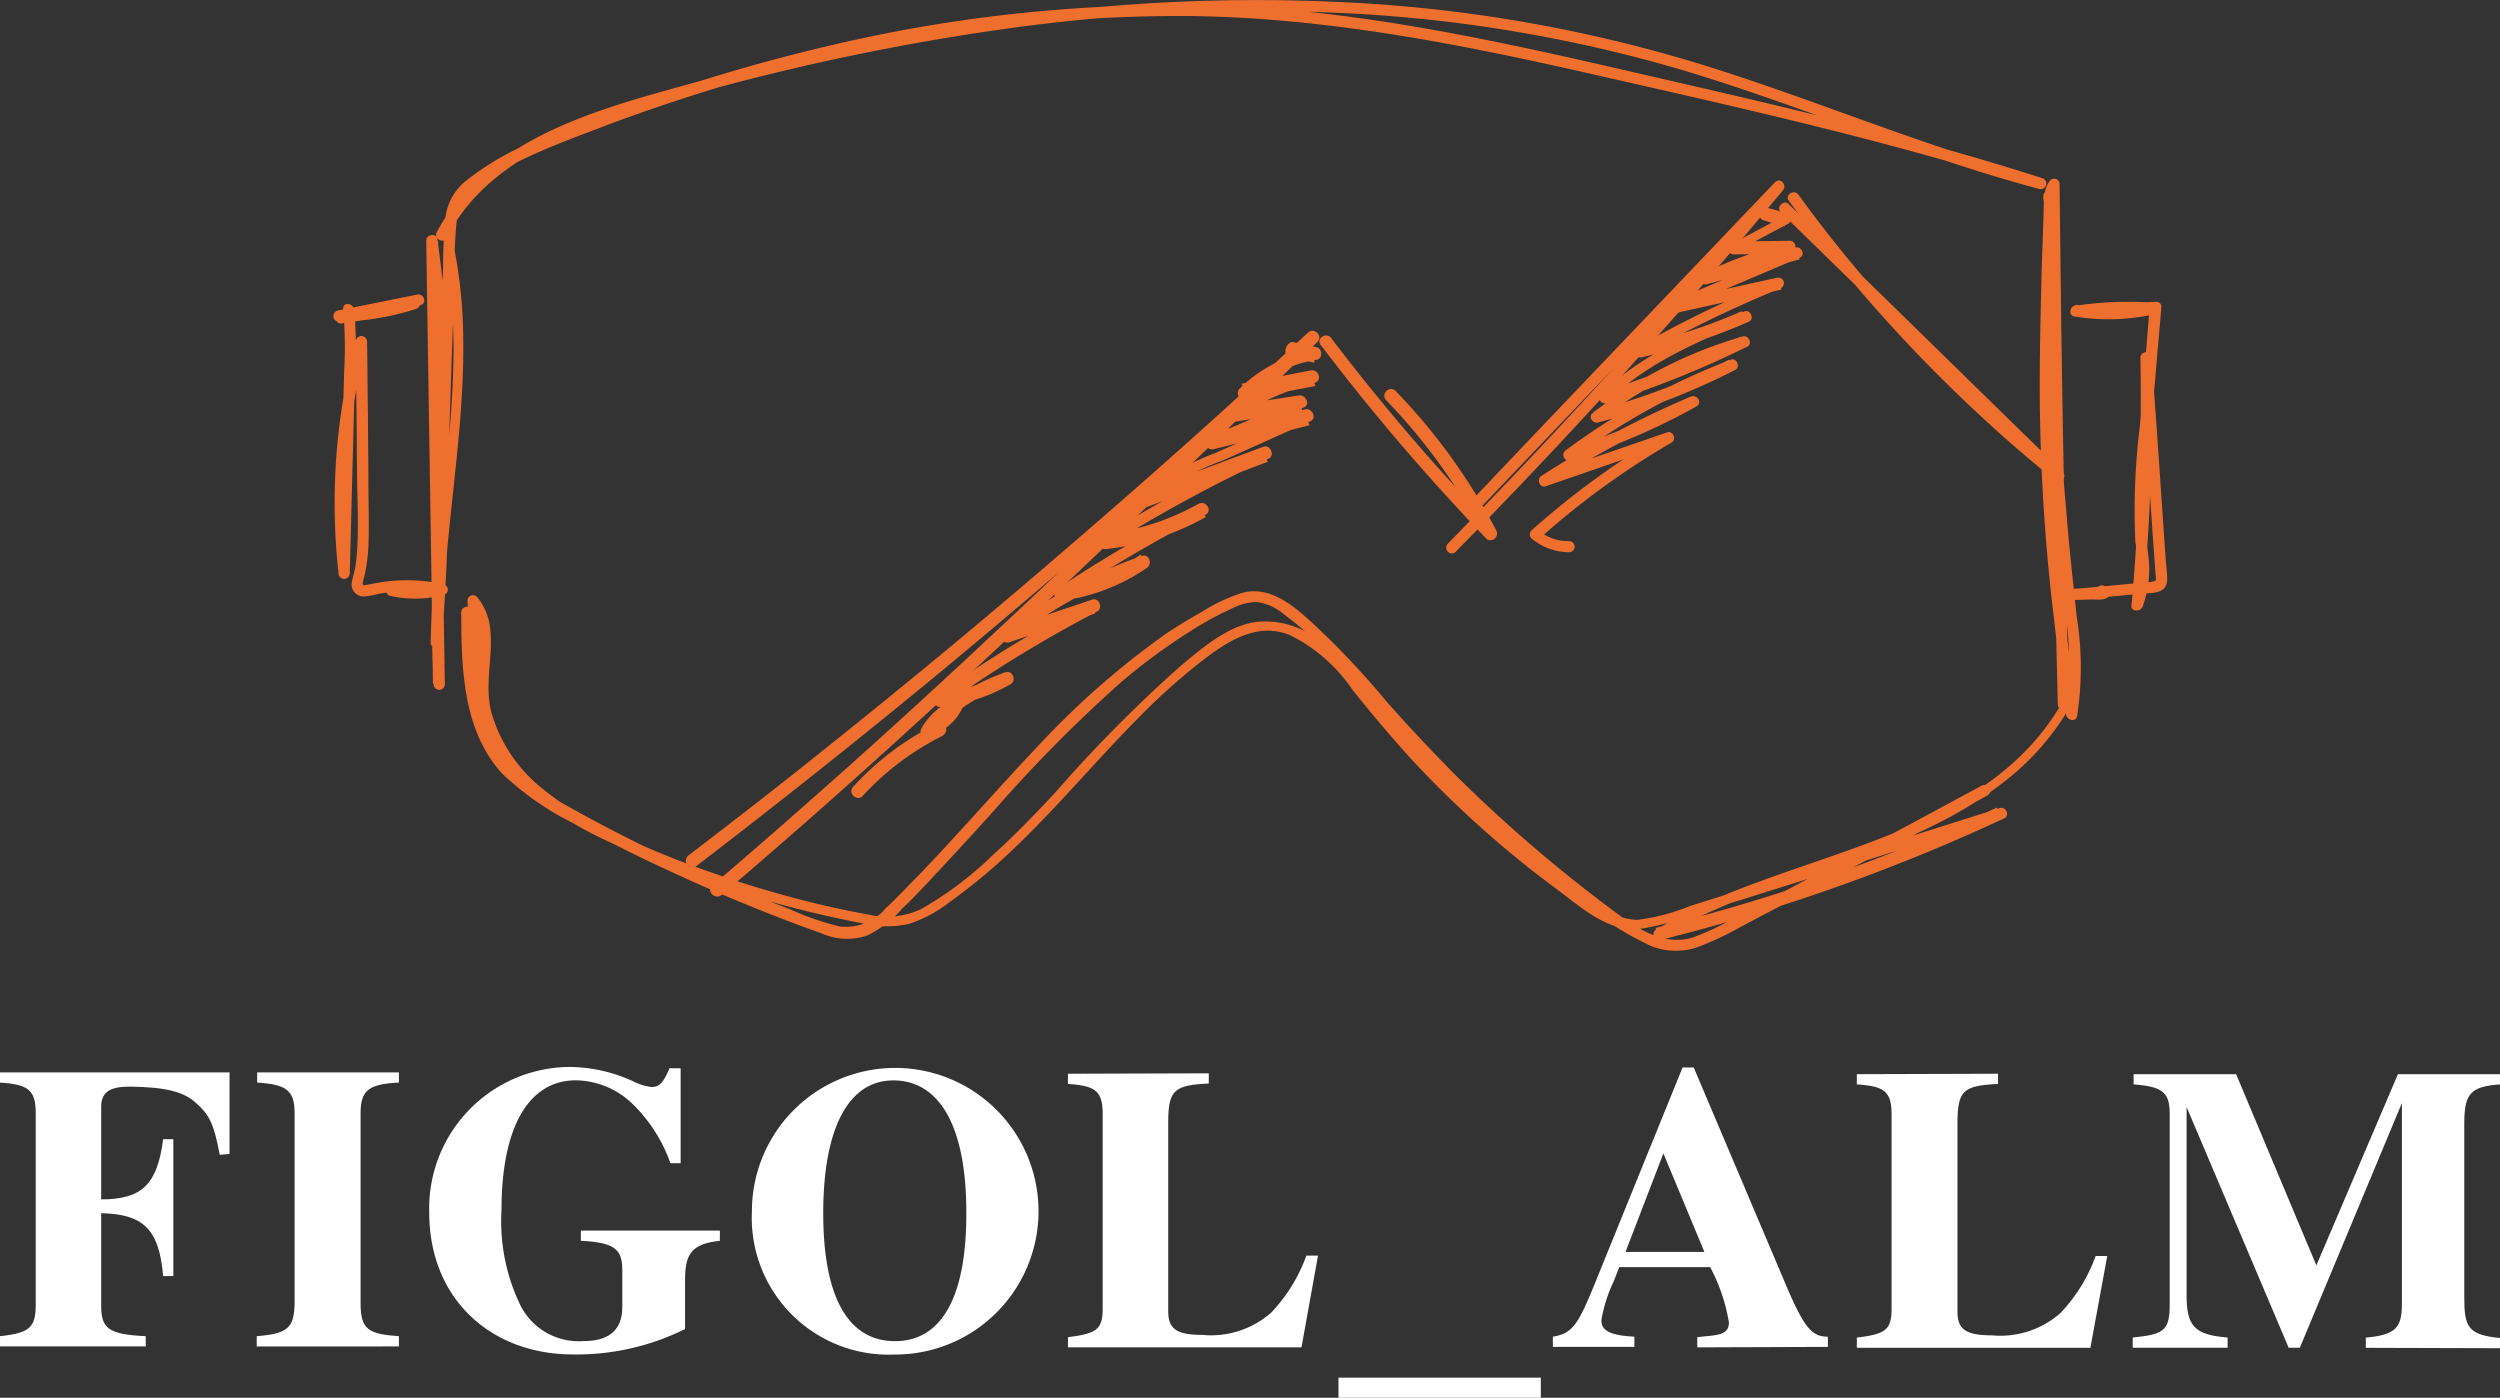 <svg xmlns="http://www.w3.org/2000/svg" width="146.948" height="82.157" viewBox="0 0 146.948 82.157"><rect x="0" y="0" width="146.948" height="82.157" fill="#333333" stroke="none"/><g transform="translate(-64.7 -77.107)"><g transform="translate(64.7 139.825)"><path d="M77.616,322.547c-.341-1.808-.6-2.358-1.415-3.065-.734-.655-1.782-.917-3.877-.943-1.205,0-1.677.341-1.677,1.205v5.423c2.384,0,3.3-.865,3.642-3.537h.6v8.043h-.6c-.236-2.8-1.205-3.642-3.642-3.694V331.4c0,1.362.419,1.7,2.62,1.808v.6H64.7v-.6c1.755-.183,2.1-.524,2.1-1.86V320.11c0-1.389-.445-1.7-2.1-1.808v-.6H78.192v4.794Z" transform="translate(-64.7 -317.386)" fill="#fff"/><path d="M122.3,333.812v-.6c1.782-.157,2.2-.445,2.227-1.939V320.084c0-1.336-.5-1.677-2.2-1.782v-.6h8.331v.6c-1.755.079-2.253.445-2.253,1.782v11.187c0,1.546.445,1.808,2.253,1.939v.6Z" transform="translate(-107.21 -317.386)" fill="#fff"/><path d="M178.081,326.717c-1.781.183-2.043.891-2.043,2.384v2.8a14.3,14.3,0,0,1-6.6,1.493c-4.794,0-8.436-3.249-8.436-8.331a8.313,8.313,0,0,1,8.279-8.567,9.142,9.142,0,0,1,3.694.838,3.177,3.177,0,0,0,1.1.341c.445,0,.681-.236,1.048-1.1h.655v5.58h-.6a9.063,9.063,0,0,0-2.279-3.537,4.9,4.9,0,0,0-3.275-1.336c-2.751,0-4.375,2.7-4.375,7.624a11.328,11.328,0,0,0,1.127,5.633,3.835,3.835,0,0,0,3.694,2.07c1.677,0,2.279-.812,2.279-2.017v-2.122c0-1.231-.393-1.651-2.436-1.755v-.6h8.174Z" transform="translate(-135.771 -316.5)" fill="#fff"/><path d="M241.783,333.4a8.04,8.04,0,0,1-8.384-8.41,8.423,8.423,0,1,1,8.384,8.41Zm-.079-16.112c-2.62,0-4.113,2.8-4.113,7.807,0,5.03,1.52,7.519,4.218,7.519,2.725,0,4.192-2.567,4.192-7.467C246.027,320.089,244.482,317.286,241.7,317.286Z" transform="translate(-189.202 -316.5)" fill="#fff"/><path d="M318.028,334.012H304.3v-.6c1.729-.21,2.043-.472,2.043-1.729V320.31c0-1.362-.419-1.677-2.043-1.781v-.6l8.279-.026v.6c-2.07.1-2.384.393-2.384,2.358v11.03c0,1.022.472,1.389,2.017,1.389a5.344,5.344,0,0,0,4.035-1.31,9.569,9.569,0,0,0,2.07-3.353H319Z" transform="translate(-241.528 -317.533)" fill="#fff"/><path d="M365,387.379V386.2h11.894v1.179Z" transform="translate(-286.326 -367.94)" fill="#fff"/><path d="M421.588,333.053v-.6l.76-.079c.786-.079,1.1-.262,1.1-.786a10.524,10.524,0,0,0-1.1-3.249H417l-.314.812a8.593,8.593,0,0,0-.734,2.305c0,.629.524.891,1.939.969v.6H413.1v-.6c1.1-.183,1.441-.629,2.358-2.856l5.266-12.968h.655l5.266,12.418c1.205,2.882,1.651,3.406,2.62,3.406v.6Zm-1.991-11.4-2.227,5.79h4.637Z" transform="translate(-321.824 -316.574)" fill="#fff"/><path d="M495.028,334.112H481.3v-.6c1.729-.21,2.043-.472,2.043-1.729V320.41c0-1.362-.419-1.677-2.043-1.781v-.6l8.3-.026v.6c-2.07.1-2.384.393-2.384,2.358v11.03c0,1.022.472,1.388,2.017,1.388a5.344,5.344,0,0,0,4.035-1.31,9.57,9.57,0,0,0,2.07-3.353h.681Z" transform="translate(-372.157 -317.607)" fill="#fff"/><path d="M556.9,334.186v-.6c1.781-.157,2.122-.6,2.122-1.991V319.8l-6,14.383h-.655l-6-14.147v11.056c0,1.808.445,2.332,2.41,2.489v.6H543.2v-.6c1.86-.183,2.174-.419,2.174-1.965V320.458c0-1.284-.393-1.624-2.122-1.755v-.6h6.026l4.716,11.239,4.794-11.239h6v.6c-1.729.131-2.1.524-2.1,2.305V331.2c0,1.729.183,2.227,2.1,2.41v.6Z" transform="translate(-417.84 -317.681)" fill="#fff"/></g><g transform="translate(84.293 77.107)"><g transform="translate(5.452)"><path d="M161.322,91.567c1.415,6.654-.1,13.414-.55,20.068a41.537,41.537,0,0,0-.026,5.711.328.328,0,0,0,.655,0c-.1-6.759-.21-13.545-.314-20.3-.026-1.913-.052-3.851-.079-5.764-.21.026-.419.052-.655.079,1.1,7.807.681,15.693.236,23.526h.655c.131-4.139.288-8.3.419-12.444.079-2.043.131-4.087.21-6.13.079-2.017.026-4.035.21-6.052a3.127,3.127,0,0,1,1.441-2.358,16.639,16.639,0,0,1,2.384-1.389c1.729-.838,3.563-1.493,5.345-2.174a109.524,109.524,0,0,1,11.03-3.432A89.1,89.1,0,0,1,205.2,78.049c8.043.1,15.9,1.651,23.71,3.432,7.86,1.782,15.719,3.537,23.422,5.868.943.288,1.86.576,2.8.865a5.683,5.683,0,0,1,.183-.629c-6.681-1.755-13.021-4.48-19.6-6.55a85.254,85.254,0,0,0-19.675-3.694,105.1,105.1,0,0,0-20.094.6A133.241,133.241,0,0,0,176.2,81.926c-5,1.389-10.9,2.856-14.226,7.178a13.51,13.51,0,0,0-1.048,1.651c-.183.367.367.707.576.341,2.489-4.9,8.279-6.654,13.178-8.069a140.333,140.333,0,0,1,19.439-4.192,107.148,107.148,0,0,1,19.859-.969,84.819,84.819,0,0,1,19.518,3.17c6.5,1.886,12.733,4.559,19.23,6.5.812.236,1.6.472,2.41.681a.328.328,0,0,0,.183-.629c-7.807-2.515-15.824-4.349-23.815-6.183-7.938-1.834-15.955-3.615-24.129-3.956a88.376,88.376,0,0,0-23.317,2.332,104.7,104.7,0,0,0-11.265,3.3c-1.834.655-3.668,1.336-5.475,2.07a16.754,16.754,0,0,0-4.69,2.594,3.275,3.275,0,0,0-1.179,2.07A28.143,28.143,0,0,0,161.3,92.8c-.079,2.1-.131,4.218-.21,6.314-.131,4.218-.288,8.436-.419,12.628-.026,1.048-.079,2.07-.1,3.118-.026.419.629.419.655,0a151.561,151.561,0,0,0,.262-18.575c-.1-1.729-.288-3.432-.524-5.135-.052-.367-.655-.262-.655.079.1,6.759.21,13.545.314,20.3.026,1.912.052,3.851.079,5.764h.655c-.5-6.812,1.231-13.545,1.127-20.33a28.693,28.693,0,0,0-.6-5.607c0-.393-.629-.21-.55.21Z" transform="translate(-160.3 -77.107)" fill="#ef6f2f"/></g><g transform="translate(100.291 10.505)"><path d="M522.51,118.3c.6,3.93.157,7.912.262,11.868.1,3.982.524,7.938.943,11.894a20.966,20.966,0,0,1,.131,6.523c.21.026.419.052.655.079-.55-4.035-1.048-8.069-1.31-12.13-.262-4.087-.262-8.174-.157-12.261.026-1.127.052-2.253.1-3.406.026-.576.052-1.127.052-1.7a2.86,2.86,0,0,1,.236-1.493c-.21-.052-.419-.1-.6-.157q.118,11.947.393,23.867c.052,2.253.1,4.48.157,6.733a.328.328,0,0,0,.655,0c-.21-7.964-.367-15.9-.472-23.867-.026-2.253-.052-4.48-.079-6.733a.323.323,0,0,0-.6-.157,1.975,1.975,0,0,0-.314,1.074c-.026.5-.026,1.022-.052,1.546-.026,1.048-.079,2.1-.1,3.144-.052,2.1-.1,4.166-.1,6.261a114.549,114.549,0,0,0,.681,12.34c.262,2.332.55,4.637.865,6.969.052.341.576.5.655.079a18.83,18.83,0,0,0-.026-5.816c-.21-2.017-.445-4.035-.6-6.052-.183-1.991-.314-4.008-.393-6s-.026-4.008,0-6a38.95,38.95,0,0,0-.314-6.759.337.337,0,0,0-.655.157Z" transform="translate(-522.3 -117.205)" fill="#ef6f2f"/></g><g transform="translate(7.496 34.762)"><path d="M262.074,216.58c-3.8,6.314-11.606,7.991-18,10.4a33.675,33.675,0,0,0-5.737,2.7.334.334,0,0,0,.262.6,111.145,111.145,0,0,0,20.225-7.152c.341-.157.1-.707-.262-.6l-12.182,3.851c-2.017.629-4.035,1.284-6.052,1.912a11.9,11.9,0,0,1-3.118.812,4.4,4.4,0,0,1-2.567-1.074,60.172,60.172,0,0,1-8.672-7.231c-1.31-1.336-2.567-2.7-3.773-4.139a24.5,24.5,0,0,0-3.406-3.773,5.036,5.036,0,0,0-4.061-1.284c-1.65.288-3.091,1.546-4.349,2.594a82.225,82.225,0,0,0-7.362,7.44c-1.179,1.258-2.384,2.515-3.668,3.668a20.679,20.679,0,0,1-4.218,3.17,4.744,4.744,0,0,1-3.065.314c-1.022-.183-2.017-.393-3.013-.629-1.939-.472-3.851-1.022-5.737-1.677a56.364,56.364,0,0,1-5.711-2.279,19.772,19.772,0,0,1-4.794-2.882,8.871,8.871,0,0,1-2.908-4.375c-.445-1.651.1-3.275-.079-4.925a3.447,3.447,0,0,0-.786-1.912.322.322,0,0,0-.55.236,69.08,69.08,0,0,0,.917,8.357c.079.419.707.236.629-.183-.419-2.541-.838-5.056-1.258-7.6-.052-.367-.655-.262-.655.079,0,3.275.079,7,2.436,9.536a17.317,17.317,0,0,0,4.69,3.144c1.808.969,3.642,1.886,5.5,2.725,1.86.865,3.746,1.651,5.659,2.41.943.367,1.913.734,2.882,1.074a3.7,3.7,0,0,0,2.7.131,6.667,6.667,0,0,0,2.043-1.572c.629-.6,1.231-1.231,1.834-1.886,1.205-1.284,2.384-2.567,3.563-3.877a84.568,84.568,0,0,1,7.467-7.545,34.845,34.845,0,0,1,4.218-3.091,18.89,18.89,0,0,1,2.384-1.284,3.106,3.106,0,0,1,1.389-.341,2.935,2.935,0,0,1,1.441.6,25.225,25.225,0,0,1,4.3,4.061c1.31,1.467,2.567,2.934,3.93,4.349a88.819,88.819,0,0,0,8.829,8.069,17.948,17.948,0,0,0,4.69,3.144,4,4,0,0,0,2.594.1,17.976,17.976,0,0,0,2.7-1.258q5.816-3.065,11.606-6.157c.969-.524,1.912-1.022,2.856-1.546.367-.21.052-.76-.341-.576q-5.659,3.065-11.344,6.078c-.969.5-1.912,1.022-2.882,1.52a15.919,15.919,0,0,1-2.777,1.336c-1.965.576-3.694-.865-5.161-1.965a85.982,85.982,0,0,1-8.908-7.729c-1.362-1.389-2.7-2.8-3.982-4.27a48.936,48.936,0,0,0-3.9-4.166c-1.179-1.1-2.7-2.594-4.454-2.148a9.856,9.856,0,0,0-2.384,1.1c-.734.419-1.441.838-2.148,1.31a48.889,48.889,0,0,0-7.624,6.707c-2.384,2.515-4.637,5.135-7.047,7.624-.6.6-1.179,1.231-1.808,1.808a3.059,3.059,0,0,1-2.7,1.074,16.57,16.57,0,0,1-2.908-1c-.943-.367-1.86-.734-2.777-1.1a93.443,93.443,0,0,1-10.925-5.318,8.951,8.951,0,0,1-3.877-3.694,12.373,12.373,0,0,1-1.074-4.952c-.052-.838-.052-1.651-.052-2.489-.21.026-.419.052-.655.079.419,2.541.838,5.056,1.258,7.6a5.689,5.689,0,0,0,.629-.183,60.931,60.931,0,0,1-.891-8.174l-.55.236c1.1,1.284.445,3.275.445,4.821a8.053,8.053,0,0,0,1.651,4.637c2.227,2.987,5.895,4.532,9.222,5.868a62.633,62.633,0,0,0,11.711,3.458,5.967,5.967,0,0,0,2.882.052,7.832,7.832,0,0,0,2.305-1.231,34.36,34.36,0,0,0,3.982-3.327c2.541-2.436,4.794-5.161,7.283-7.65a36.019,36.019,0,0,1,3.982-3.511c1.415-1.048,3.013-1.965,4.794-1.258a9.526,9.526,0,0,1,3.694,3.222c1.179,1.467,2.384,2.908,3.668,4.3a61.853,61.853,0,0,0,8.436,7.493c1.336,1,2.908,2.41,4.69,2.279a14.455,14.455,0,0,0,2.96-.76c1.048-.314,2.07-.655,3.118-.969q6.13-1.926,12.261-3.877c1-.314,2.017-.629,3.013-.943a6,6,0,0,0-.262-.6,108.666,108.666,0,0,1-20.068,7.074,6,6,0,0,0,.262.6c6.366-3.851,14.226-4.506,20.173-9.143a15.171,15.171,0,0,0,3.773-4.192c.341-.288-.21-.629-.445-.262Z" transform="translate(-168.1 -209.792)" fill="#ef6f2f"/></g><g transform="translate(0 17.309)"><path d="M144.417,143.181c-1.572.314-3.118.629-4.69.943a.335.335,0,0,0,.079.655,15.828,15.828,0,0,0,4.559-.76.328.328,0,0,0-.183-.629,29.734,29.734,0,0,1-4.244.865.319.319,0,0,0-.314.314c0,.157.157.341.314.314a35.792,35.792,0,0,0,4.428-.891,5.688,5.688,0,0,0-.183-.629,14.591,14.591,0,0,1-4.375.734c.026.21.052.419.079.655,1.572-.314,3.118-.629,4.69-.943.445-.079.262-.707-.157-.629Z" transform="translate(-139.488 -143.174)" fill="#ef6f2f"/></g><g transform="translate(0.058 17.865)"><path d="M140.231,145.587a25.912,25.912,0,0,1,.052,3.773c-.026,1.31-.079,2.62-.1,3.9-.079,2.62-.131,5.214-.21,7.833h.655a36.874,36.874,0,0,1,1-13.545c-.21-.026-.419-.052-.655-.079.026,2.751.052,5.528.079,8.279.026,1.336.079,2.7,0,4.035-.026.314-.052.629-.1.943s-.157.6-.21.917a.7.7,0,0,0,.812.838c.341-.026.681-.131,1-.183.367-.052.734-.079,1.1-.1a10.036,10.036,0,0,1,2.332.21v-.629a5.961,5.961,0,0,1-2.8.052c-.419-.079-.576.55-.183.629a6.714,6.714,0,0,0,3.144-.052.327.327,0,0,0,0-.629,10.007,10.007,0,0,0-3.642-.131l-.865.157c-.131.026-.262.079-.262-.079a2.454,2.454,0,0,1,.1-.419,10.084,10.084,0,0,0,.236-1.755c.052-1.258,0-2.515,0-3.773,0-1.284-.026-2.594-.026-3.877-.026-1.467-.026-2.934-.052-4.4a.335.335,0,0,0-.655-.079,37.264,37.264,0,0,0-1.022,13.728.328.328,0,0,0,.655,0c.079-2.62.131-5.214.21-7.833.026-1.31.079-2.62.1-3.9a22.679,22.679,0,0,0-.052-3.773c-.052-.445-.707-.445-.629-.052Z" transform="translate(-139.71 -145.299)" fill="#ef6f2f"/></g><g transform="translate(102.073 17.732)"><path d="M529.676,145.6a19.9,19.9,0,0,1,4.323-.131c-.026-.21-.052-.419-.079-.655a11.565,11.565,0,0,1-4.454.157c-.026.21-.052.419-.079.655,1.572-.079,3.144-.131,4.716-.21l-.314-.314c-.183,2.332-.393,4.663-.576,7a39.83,39.83,0,0,0-.262,6.838,7.035,7.035,0,0,1-.236,3.615c.21.026.419.052.655.079a123.061,123.061,0,0,0,.524-14.566h-.655c.157,2.332.314,4.663.5,7.021.079,1.179.157,2.332.236,3.511.052.576.079,1.179.131,1.755,0,.157.026.314.026.445a1.491,1.491,0,0,1,.026.341c-.078.157-.6.131-.76.157-1.336.131-2.646.262-3.982.367-.419.026-.419.681,0,.655.341,0,.655-.026,1-.026.262,0,.655.052.865-.1.367-.288-.026-.838-.419-.707s-.236.786.183.629c-.079-.1-.157-.236-.236-.341.052-.052.131-.1.183-.157a3.75,3.75,0,0,1-.76.026c-.262,0-.55.026-.812.026v.655c1.257-.131,2.515-.236,3.8-.367.419-.052,1.127.026,1.441-.341a.845.845,0,0,0,.157-.55c0-.341-.052-.681-.079-1.048-.183-2.541-.341-5.056-.524-7.6-.1-1.441-.21-2.908-.314-4.349a.328.328,0,0,0-.655,0,134.854,134.854,0,0,1-.524,14.566c-.052.393.524.393.655.079a6.418,6.418,0,0,0,.314-3.144,24.152,24.152,0,0,1-.131-3.38c.1-2.358.367-4.716.576-7.074.1-1.336.236-2.672.341-4.008a.289.289,0,0,0-.314-.314c-1.572.079-3.144.131-4.716.21-.341.026-.471.576-.079.655a12.306,12.306,0,0,0,4.794-.157c.367-.079.262-.629-.079-.655a21.626,21.626,0,0,0-4.506.157c-.472.026-.314.655.1.6Z" transform="translate(-529.1 -144.789)" fill="#ef6f2f"/></g><g transform="translate(20.721 19.446)"><path d="M219.134,182.84q7.388-5.659,14.593-11.606,7.192-5.973,14.2-12.182,3.93-3.5,7.781-7.074l-.55-.55q-6.681,6.484-13.44,12.942c-4.506,4.27-9.039,8.515-13.676,12.654-2.62,2.332-5.24,4.637-7.912,6.916-.367.314.157.865.55.55,4.716-4.008,9.353-8.148,13.911-12.366s9.065-8.515,13.545-12.811c2.515-2.436,5.056-4.873,7.571-7.336.341-.341-.183-.865-.55-.55q-6.838,6.366-13.911,12.444-7,6.052-14.226,11.816c-2.725,2.2-5.5,4.349-8.279,6.471-.393.314,0,.969.393.681Z" transform="translate(-218.579 -151.331)" fill="#ef6f2f"/></g><g transform="translate(57.961 19.72)"><path d="M360.8,152.934a129.394,129.394,0,0,0,9.72,11.37c.288.314.812-.079.6-.472a35.171,35.171,0,0,0-5.921-8.2c-.367-.341-.891.21-.55.55a34.518,34.518,0,0,1,5.79,8.043c.21-.157.393-.314.6-.472a126.8,126.8,0,0,1-9.615-11.213c-.262-.393-.917,0-.629.393Z" transform="translate(-360.726 -152.379)" fill="#ef6f2f"/></g><g transform="translate(65.407 10.61)"><path d="M389.71,139.427q7.86-7.977,15.2-16.479c1.362-1.572,2.7-3.17,4.035-4.768.262-.314-.157-.786-.472-.472q-7.074,7.427-14.147,14.828c-1.31,1.389-2.646,2.777-3.956,4.166-.288.314.183.76.472.472q7.074-7.427,14.147-14.828c1.31-1.389,2.646-2.777,3.956-4.166l-.472-.472c-4.768,5.737-9.746,11.344-14.881,16.741-1.441,1.52-2.882,3.013-4.349,4.506-.288.314.157.786.472.472Z" transform="translate(-389.145 -117.604)" fill="#ef6f2f"/></g><g transform="translate(84.98 11.306)"><path d="M463.947,121.424c4.192,4.087,8.357,8.174,12.549,12.261l3.563,3.484.472-.472a86.39,86.39,0,0,1-12.444-12.313c-1.074-1.284-2.1-2.62-3.091-3.982-.236-.341-.812,0-.576.341a88.3,88.3,0,0,0,11.842,13.178c1.231,1.127,2.489,2.2,3.8,3.249.314.262.76-.157.472-.472-4.192-4.087-8.357-8.174-12.549-12.261l-3.563-3.484c-.288-.288-.76.183-.472.472Z" transform="translate(-463.857 -120.262)" fill="#ef6f2f"/></g><g transform="translate(30.444 20.092)"><path d="M281.473,154.717c.472.1.969.21,1.441.314V154.3a8.187,8.187,0,0,0-4.4,2.253.379.379,0,0,0,.367.629l4.087-.786c-.079-.236-.131-.5-.21-.734a16.917,16.917,0,0,0-4.768,2.122.389.389,0,0,0,.288.707c1.31-.21,2.646-.393,3.956-.6-.1-.236-.183-.472-.288-.707-1.755.734-3.511,1.493-5.266,2.227-.419.183-.1.786.288.707l5.659-1.415c-.1-.236-.183-.472-.288-.707-1.755.786-3.511,1.572-5.292,2.358a14.137,14.137,0,0,0-4.244,2.489c-.262.262,0,.786.367.629,2.332-.865,4.663-1.729,7-2.62-.1-.236-.183-.472-.288-.707a86.772,86.772,0,0,0-9.458,5.135.38.38,0,0,0,.183.707,15.384,15.384,0,0,0,5.921-1.886c-.131-.21-.262-.445-.393-.655a82.394,82.394,0,0,0-8.331,4.873c-.288.183-.21.76.183.707a11.49,11.49,0,0,0,5.083-1.939c.341-.236.131-.838-.288-.707a28.5,28.5,0,0,0-8.174,4.454c-.314.236.026.76.367.629,1.677-.576,3.38-1.127,5.056-1.7-.1-.236-.183-.472-.288-.707a74.965,74.965,0,0,0-8.986,5.5c-.262.183-.21.76.183.707a10.559,10.559,0,0,0,4.113-1.336c.367-.21.131-.838-.288-.707a12.054,12.054,0,0,0-4.794,3.065.379.379,0,0,0,.367.629,2.887,2.887,0,0,0,1.86-1.546.383.383,0,0,0-.524-.524,3.99,3.99,0,0,0-1.86,1.677.374.374,0,0,0,.236.55,1.234,1.234,0,0,0,1.048-.157.382.382,0,0,0-.393-.655,16.547,16.547,0,0,0-4.9,3.694c-.341.367.21.891.55.55a16.124,16.124,0,0,1,4.742-3.563c-.131-.21-.262-.445-.393-.655a.508.508,0,0,1-.472.079l.236.55a3.363,3.363,0,0,1,1.6-1.415l-.524-.524a2.172,2.172,0,0,1-1.415,1.205c.131.21.236.419.367.629a11.009,11.009,0,0,1,4.48-2.882c-.1-.236-.183-.472-.288-.707a9.9,9.9,0,0,1-3.72,1.231c.052.236.131.472.183.707a74.955,74.955,0,0,1,8.986-5.5c.367-.21.131-.838-.288-.707-1.677.576-3.38,1.127-5.056,1.7.131.21.236.419.367.629a28.129,28.129,0,0,1,7.833-4.27c-.1-.236-.183-.472-.288-.707a10.655,10.655,0,0,1-4.716,1.834c.052.236.131.472.183.707a88.591,88.591,0,0,1,8.331-4.873c.445-.236.052-.865-.393-.655a14.427,14.427,0,0,1-5.528,1.782c.052.236.131.472.183.707a86.766,86.766,0,0,1,9.458-5.135c.393-.183.1-.838-.288-.707-2.332.865-4.663,1.729-7,2.62.131.21.236.419.367.629a13.555,13.555,0,0,1,4.218-2.436c1.729-.76,3.432-1.546,5.161-2.305.393-.183.1-.786-.288-.707l-5.659,1.415c.1.236.183.472.288.707,1.755-.734,3.511-1.493,5.266-2.227.419-.183.1-.76-.288-.707-1.31.21-2.646.393-3.956.6.1.236.183.472.288.707a15.356,15.356,0,0,1,4.585-2.044c.472-.131.262-.812-.21-.734l-4.087.786c.131.21.236.419.367.629a7.525,7.525,0,0,1,4.061-2.044c.367-.052.341-.655,0-.734-.472-.1-.969-.21-1.441-.314-.393.079-.6.812-.131.917Z" transform="translate(-255.691 -153.8)" fill="#ef6f2f"/></g><g transform="translate(70.327 12.18)"><path d="M421.646,124.36c.419.131.838.262,1.284.367-.026-.21-.052-.393-.079-.6-1.022.55-2.043,1.1-3.091,1.651a.323.323,0,0,0,.157.6c1.127-.026,2.227-.026,3.353-.052-.026-.21-.052-.419-.079-.655a24.086,24.086,0,0,0-5.135,1.86c-.341.157-.1.681.262.6,1.834-.5,3.642-.969,5.476-1.467a6.005,6.005,0,0,0-.262-.6c-2.541,1.074-5.056,2.148-7.6,3.222-.367.157-.1.681.262.6,2.174-.472,4.349-.969,6.523-1.441a5.691,5.691,0,0,0-.183-.629,69.212,69.212,0,0,0-8.3,4.008c-.341.183-.1.681.262.6a35.691,35.691,0,0,0,6.314-2.1c.341-.157.079-.734-.262-.6-3.013,1.258-6.078,2.541-8.436,4.847a.328.328,0,0,0,.314.55A59.376,59.376,0,0,0,420.7,131.8c.341-.157.1-.707-.262-.6a25.889,25.889,0,0,0-8.829,4.506c-.262.21.026.629.314.55A40.094,40.094,0,0,0,420,133.163c.314-.157.1-.734-.262-.6a41.042,41.042,0,0,0-9.693,5.318.332.332,0,0,0,.262.6,38.522,38.522,0,0,0,7.414-3.17c.367-.21.052-.734-.341-.576A57.532,57.532,0,0,0,408.6,139.4c-.288.183-.1.734.262.6,2.436-.838,4.873-1.677,7.336-2.541a5.983,5.983,0,0,0-.262-.6,48.744,48.744,0,0,0-7.912,5.737.332.332,0,0,0,0,.472,3.478,3.478,0,0,0,2.227.812.328.328,0,0,0,0-.655,2.719,2.719,0,0,1-1.781-.6v.472a47.239,47.239,0,0,1,7.781-5.659c.314-.183.1-.734-.262-.6-2.436.838-4.873,1.677-7.336,2.541a6,6,0,0,0,.262.6,57.388,57.388,0,0,1,8.777-4.663c-.1-.183-.21-.367-.341-.576a38.5,38.5,0,0,1-7.257,3.091,5.99,5.99,0,0,0,.262.6,40.351,40.351,0,0,1,9.536-5.266,6.009,6.009,0,0,0-.262-.6,39.078,39.078,0,0,1-7.912,3.013l.314.55a25.535,25.535,0,0,1,8.541-4.323,5.982,5.982,0,0,0-.262-.6,57.068,57.068,0,0,1-8.122,3.249l.314.55c2.279-2.227,5.24-3.484,8.148-4.69a5.983,5.983,0,0,0-.262-.6,33.852,33.852,0,0,1-6.157,2.017,5.99,5.99,0,0,0,.262.6,70.832,70.832,0,0,1,8.148-3.956.328.328,0,0,0-.183-.629c-2.174.472-4.349.969-6.523,1.441a6,6,0,0,0,.262.6c2.541-1.074,5.056-2.148,7.6-3.222.341-.157.1-.681-.262-.6-1.834.5-3.642.969-5.476,1.467a6,6,0,0,0,.262.6,24.076,24.076,0,0,1,4.978-1.808.335.335,0,0,0-.079-.655c-1.126.026-2.227.026-3.353.052.052.21.1.419.157.6,1.022-.55,2.044-1.1,3.091-1.651a.333.333,0,0,0-.079-.6c-.419-.131-.838-.262-1.284-.367-.314,0-.5.629-.1.76Z" transform="translate(-407.925 -123.6)" fill="#ef6f2f"/></g></g></g></svg>